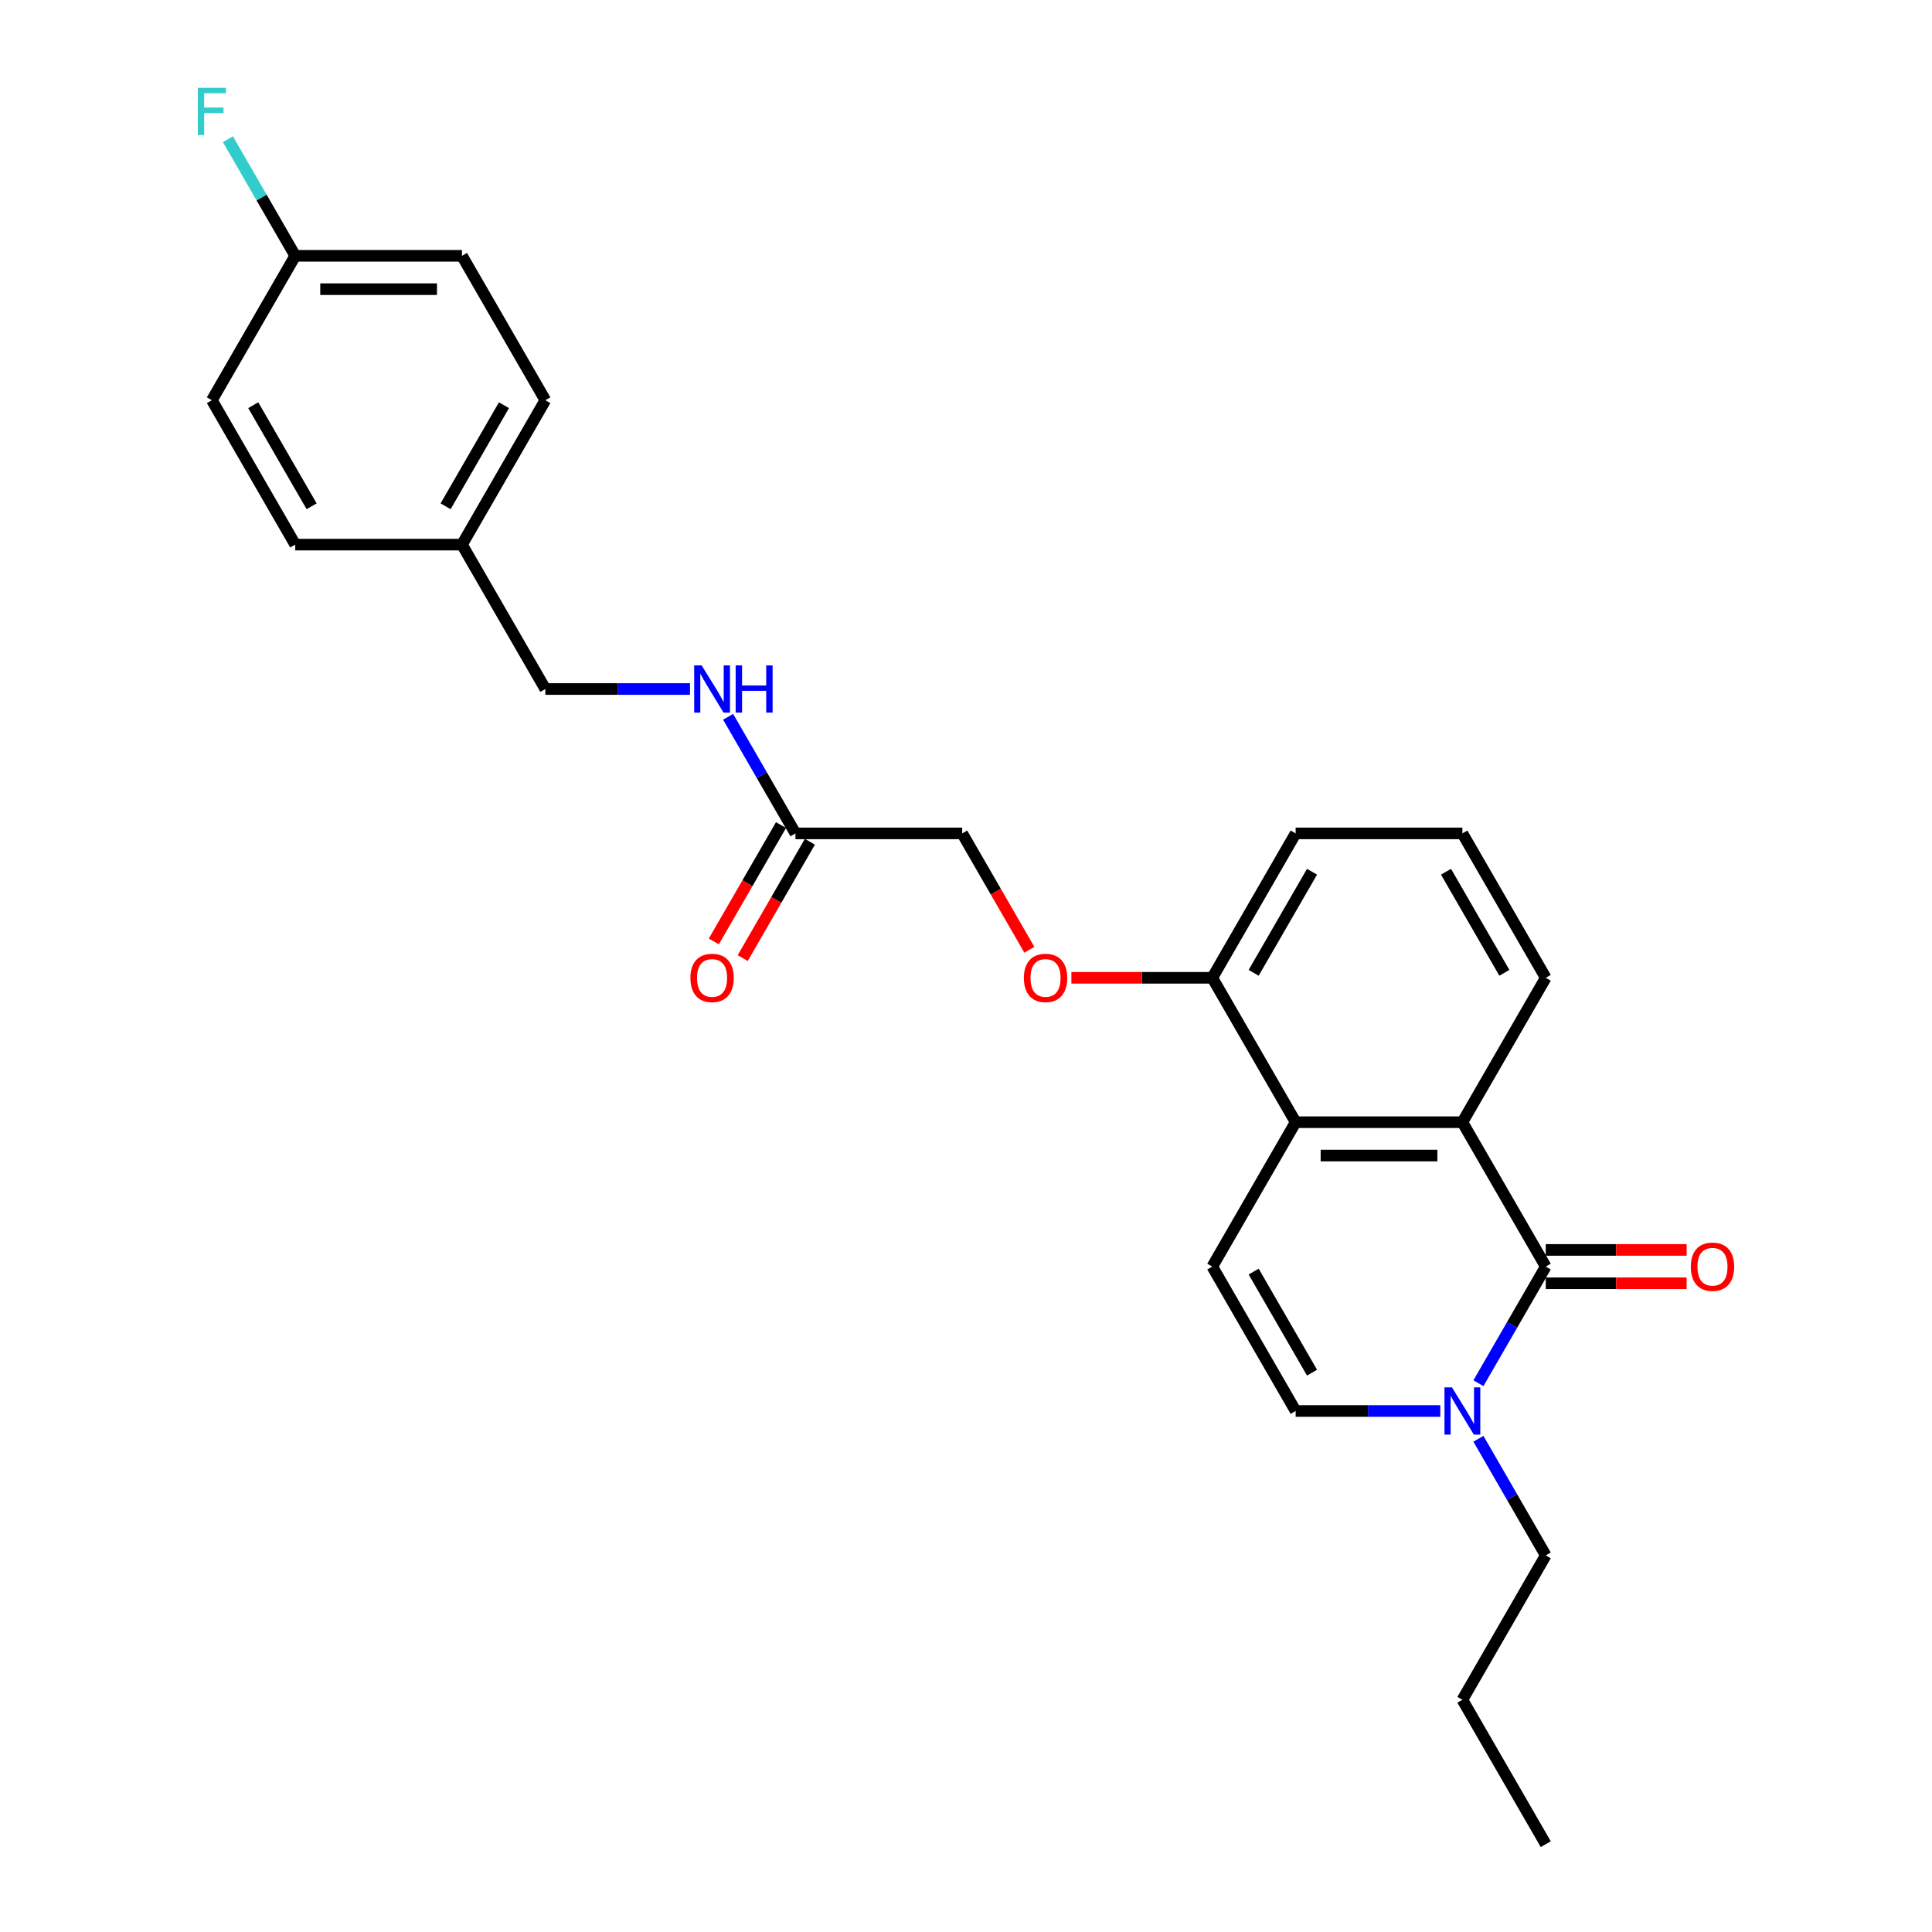<?xml version='1.0' encoding='iso-8859-1'?>
<svg version='1.1' baseProfile='full'
              xmlns='http://www.w3.org/2000/svg'
                      xmlns:rdkit='http://www.rdkit.org/xml'
                      xmlns:xlink='http://www.w3.org/1999/xlink'
                  xml:space='preserve'
width='1000px' height='1000px' viewBox='0 0 1000 1000'>
<!-- END OF HEADER -->
<rect style='opacity:1.0;fill:#FFFFFF;stroke:none' width='1000' height='1000' x='0' y='0'> </rect>
<path class='bond-0' d='M 800.079,655.589 L 756.928,580.849' style='fill:none;fill-rule:evenodd;stroke:#000000;stroke-width:6px;stroke-linecap:butt;stroke-linejoin:miter;stroke-opacity:1' />
<path class='bond-1' d='M 800.079,655.589 L 782.654,685.769' style='fill:none;fill-rule:evenodd;stroke:#000000;stroke-width:6px;stroke-linecap:butt;stroke-linejoin:miter;stroke-opacity:1' />
<path class='bond-1' d='M 782.654,685.769 L 765.229,715.95' style='fill:none;fill-rule:evenodd;stroke:#0000FF;stroke-width:6px;stroke-linecap:butt;stroke-linejoin:miter;stroke-opacity:1' />
<path class='bond-6' d='M 800.079,664.219 L 836.541,664.219' style='fill:none;fill-rule:evenodd;stroke:#000000;stroke-width:6px;stroke-linecap:butt;stroke-linejoin:miter;stroke-opacity:1' />
<path class='bond-6' d='M 836.541,664.219 L 873.003,664.219' style='fill:none;fill-rule:evenodd;stroke:#FF0000;stroke-width:6px;stroke-linecap:butt;stroke-linejoin:miter;stroke-opacity:1' />
<path class='bond-6' d='M 800.079,646.958 L 836.541,646.958' style='fill:none;fill-rule:evenodd;stroke:#000000;stroke-width:6px;stroke-linecap:butt;stroke-linejoin:miter;stroke-opacity:1' />
<path class='bond-6' d='M 836.541,646.958 L 873.003,646.958' style='fill:none;fill-rule:evenodd;stroke:#FF0000;stroke-width:6px;stroke-linecap:butt;stroke-linejoin:miter;stroke-opacity:1' />
<path class='bond-2' d='M 756.928,580.849 L 670.627,580.849' style='fill:none;fill-rule:evenodd;stroke:#000000;stroke-width:6px;stroke-linecap:butt;stroke-linejoin:miter;stroke-opacity:1' />
<path class='bond-2' d='M 743.983,598.11 L 683.572,598.11' style='fill:none;fill-rule:evenodd;stroke:#000000;stroke-width:6px;stroke-linecap:butt;stroke-linejoin:miter;stroke-opacity:1' />
<path class='bond-15' d='M 756.928,580.849 L 800.079,506.11' style='fill:none;fill-rule:evenodd;stroke:#000000;stroke-width:6px;stroke-linecap:butt;stroke-linejoin:miter;stroke-opacity:1' />
<path class='bond-4' d='M 745.502,730.328 L 708.064,730.328' style='fill:none;fill-rule:evenodd;stroke:#0000FF;stroke-width:6px;stroke-linecap:butt;stroke-linejoin:miter;stroke-opacity:1' />
<path class='bond-4' d='M 708.064,730.328 L 670.627,730.328' style='fill:none;fill-rule:evenodd;stroke:#000000;stroke-width:6px;stroke-linecap:butt;stroke-linejoin:miter;stroke-opacity:1' />
<path class='bond-17' d='M 765.229,744.706 L 782.654,774.886' style='fill:none;fill-rule:evenodd;stroke:#0000FF;stroke-width:6px;stroke-linecap:butt;stroke-linejoin:miter;stroke-opacity:1' />
<path class='bond-17' d='M 782.654,774.886 L 800.079,805.067' style='fill:none;fill-rule:evenodd;stroke:#000000;stroke-width:6px;stroke-linecap:butt;stroke-linejoin:miter;stroke-opacity:1' />
<path class='bond-7' d='M 670.627,580.849 L 627.476,506.11' style='fill:none;fill-rule:evenodd;stroke:#000000;stroke-width:6px;stroke-linecap:butt;stroke-linejoin:miter;stroke-opacity:1' />
<path class='bond-26' d='M 670.627,580.849 L 627.476,655.589' style='fill:none;fill-rule:evenodd;stroke:#000000;stroke-width:6px;stroke-linecap:butt;stroke-linejoin:miter;stroke-opacity:1' />
<path class='bond-3' d='M 627.476,655.589 L 670.627,730.328' style='fill:none;fill-rule:evenodd;stroke:#000000;stroke-width:6px;stroke-linecap:butt;stroke-linejoin:miter;stroke-opacity:1' />
<path class='bond-3' d='M 648.896,658.169 L 679.102,710.487' style='fill:none;fill-rule:evenodd;stroke:#000000;stroke-width:6px;stroke-linecap:butt;stroke-linejoin:miter;stroke-opacity:1' />
<path class='bond-5' d='M 411.722,431.371 L 498.024,431.371' style='fill:none;fill-rule:evenodd;stroke:#000000;stroke-width:6px;stroke-linecap:butt;stroke-linejoin:miter;stroke-opacity:1' />
<path class='bond-8' d='M 411.722,431.371 L 394.297,401.19' style='fill:none;fill-rule:evenodd;stroke:#000000;stroke-width:6px;stroke-linecap:butt;stroke-linejoin:miter;stroke-opacity:1' />
<path class='bond-8' d='M 394.297,401.19 L 376.873,371.01' style='fill:none;fill-rule:evenodd;stroke:#0000FF;stroke-width:6px;stroke-linecap:butt;stroke-linejoin:miter;stroke-opacity:1' />
<path class='bond-10' d='M 404.248,427.056 L 386.863,457.168' style='fill:none;fill-rule:evenodd;stroke:#000000;stroke-width:6px;stroke-linecap:butt;stroke-linejoin:miter;stroke-opacity:1' />
<path class='bond-10' d='M 386.863,457.168 L 369.478,487.279' style='fill:none;fill-rule:evenodd;stroke:#FF0000;stroke-width:6px;stroke-linecap:butt;stroke-linejoin:miter;stroke-opacity:1' />
<path class='bond-10' d='M 419.196,435.686 L 401.811,465.798' style='fill:none;fill-rule:evenodd;stroke:#000000;stroke-width:6px;stroke-linecap:butt;stroke-linejoin:miter;stroke-opacity:1' />
<path class='bond-10' d='M 401.811,465.798 L 384.426,495.909' style='fill:none;fill-rule:evenodd;stroke:#FF0000;stroke-width:6px;stroke-linecap:butt;stroke-linejoin:miter;stroke-opacity:1' />
<path class='bond-9' d='M 627.476,506.11 L 591.013,506.11' style='fill:none;fill-rule:evenodd;stroke:#000000;stroke-width:6px;stroke-linecap:butt;stroke-linejoin:miter;stroke-opacity:1' />
<path class='bond-9' d='M 591.013,506.11 L 554.551,506.11' style='fill:none;fill-rule:evenodd;stroke:#FF0000;stroke-width:6px;stroke-linecap:butt;stroke-linejoin:miter;stroke-opacity:1' />
<path class='bond-27' d='M 627.476,506.11 L 670.627,431.371' style='fill:none;fill-rule:evenodd;stroke:#000000;stroke-width:6px;stroke-linecap:butt;stroke-linejoin:miter;stroke-opacity:1' />
<path class='bond-27' d='M 648.896,503.529 L 679.102,451.212' style='fill:none;fill-rule:evenodd;stroke:#000000;stroke-width:6px;stroke-linecap:butt;stroke-linejoin:miter;stroke-opacity:1' />
<path class='bond-12' d='M 357.145,356.632 L 319.708,356.632' style='fill:none;fill-rule:evenodd;stroke:#0000FF;stroke-width:6px;stroke-linecap:butt;stroke-linejoin:miter;stroke-opacity:1' />
<path class='bond-12' d='M 319.708,356.632 L 282.27,356.632' style='fill:none;fill-rule:evenodd;stroke:#000000;stroke-width:6px;stroke-linecap:butt;stroke-linejoin:miter;stroke-opacity:1' />
<path class='bond-11' d='M 532.794,491.594 L 515.409,461.483' style='fill:none;fill-rule:evenodd;stroke:#FF0000;stroke-width:6px;stroke-linecap:butt;stroke-linejoin:miter;stroke-opacity:1' />
<path class='bond-11' d='M 515.409,461.483 L 498.024,431.371' style='fill:none;fill-rule:evenodd;stroke:#000000;stroke-width:6px;stroke-linecap:butt;stroke-linejoin:miter;stroke-opacity:1' />
<path class='bond-14' d='M 282.27,356.632 L 239.119,281.892' style='fill:none;fill-rule:evenodd;stroke:#000000;stroke-width:6px;stroke-linecap:butt;stroke-linejoin:miter;stroke-opacity:1' />
<path class='bond-13' d='M 152.818,132.414 L 239.119,132.414' style='fill:none;fill-rule:evenodd;stroke:#000000;stroke-width:6px;stroke-linecap:butt;stroke-linejoin:miter;stroke-opacity:1' />
<path class='bond-13' d='M 165.763,149.674 L 226.174,149.674' style='fill:none;fill-rule:evenodd;stroke:#000000;stroke-width:6px;stroke-linecap:butt;stroke-linejoin:miter;stroke-opacity:1' />
<path class='bond-16' d='M 152.818,132.414 L 135.393,102.233' style='fill:none;fill-rule:evenodd;stroke:#000000;stroke-width:6px;stroke-linecap:butt;stroke-linejoin:miter;stroke-opacity:1' />
<path class='bond-16' d='M 135.393,102.233 L 117.968,72.053' style='fill:none;fill-rule:evenodd;stroke:#33CCCC;stroke-width:6px;stroke-linecap:butt;stroke-linejoin:miter;stroke-opacity:1' />
<path class='bond-28' d='M 152.818,132.414 L 109.667,207.153' style='fill:none;fill-rule:evenodd;stroke:#000000;stroke-width:6px;stroke-linecap:butt;stroke-linejoin:miter;stroke-opacity:1' />
<path class='bond-20' d='M 239.119,281.892 L 152.818,281.892' style='fill:none;fill-rule:evenodd;stroke:#000000;stroke-width:6px;stroke-linecap:butt;stroke-linejoin:miter;stroke-opacity:1' />
<path class='bond-21' d='M 239.119,281.892 L 282.27,207.153' style='fill:none;fill-rule:evenodd;stroke:#000000;stroke-width:6px;stroke-linecap:butt;stroke-linejoin:miter;stroke-opacity:1' />
<path class='bond-21' d='M 230.644,262.051 L 260.85,209.734' style='fill:none;fill-rule:evenodd;stroke:#000000;stroke-width:6px;stroke-linecap:butt;stroke-linejoin:miter;stroke-opacity:1' />
<path class='bond-22' d='M 800.079,506.11 L 756.928,431.371' style='fill:none;fill-rule:evenodd;stroke:#000000;stroke-width:6px;stroke-linecap:butt;stroke-linejoin:miter;stroke-opacity:1' />
<path class='bond-22' d='M 778.658,503.529 L 748.453,451.212' style='fill:none;fill-rule:evenodd;stroke:#000000;stroke-width:6px;stroke-linecap:butt;stroke-linejoin:miter;stroke-opacity:1' />
<path class='bond-24' d='M 800.079,805.067 L 756.928,879.806' style='fill:none;fill-rule:evenodd;stroke:#000000;stroke-width:6px;stroke-linecap:butt;stroke-linejoin:miter;stroke-opacity:1' />
<path class='bond-18' d='M 109.667,207.153 L 152.818,281.892' style='fill:none;fill-rule:evenodd;stroke:#000000;stroke-width:6px;stroke-linecap:butt;stroke-linejoin:miter;stroke-opacity:1' />
<path class='bond-18' d='M 131.088,209.734 L 161.293,262.051' style='fill:none;fill-rule:evenodd;stroke:#000000;stroke-width:6px;stroke-linecap:butt;stroke-linejoin:miter;stroke-opacity:1' />
<path class='bond-19' d='M 239.119,132.414 L 282.27,207.153' style='fill:none;fill-rule:evenodd;stroke:#000000;stroke-width:6px;stroke-linecap:butt;stroke-linejoin:miter;stroke-opacity:1' />
<path class='bond-23' d='M 756.928,431.371 L 670.627,431.371' style='fill:none;fill-rule:evenodd;stroke:#000000;stroke-width:6px;stroke-linecap:butt;stroke-linejoin:miter;stroke-opacity:1' />
<path class='bond-25' d='M 756.928,879.806 L 800.079,954.545' style='fill:none;fill-rule:evenodd;stroke:#000000;stroke-width:6px;stroke-linecap:butt;stroke-linejoin:miter;stroke-opacity:1' />
<path  class='atom-2' d='M 751.525 718.108
L 759.534 731.053
Q 760.328 732.33, 761.605 734.643
Q 762.883 736.956, 762.952 737.094
L 762.952 718.108
L 766.197 718.108
L 766.197 742.548
L 762.848 742.548
L 754.253 728.395
Q 753.252 726.738, 752.181 724.839
Q 751.146 722.94, 750.835 722.354
L 750.835 742.548
L 747.659 742.548
L 747.659 718.108
L 751.525 718.108
' fill='#0000FF'/>
<path  class='atom-7' d='M 875.161 655.658
Q 875.161 649.789, 878.061 646.51
Q 880.96 643.23, 886.38 643.23
Q 891.8 643.23, 894.7 646.51
Q 897.599 649.789, 897.599 655.658
Q 897.599 661.595, 894.665 664.978
Q 891.731 668.327, 886.38 668.327
Q 880.995 668.327, 878.061 664.978
Q 875.161 661.63, 875.161 655.658
M 886.38 665.565
Q 890.108 665.565, 892.11 663.08
Q 894.147 660.56, 894.147 655.658
Q 894.147 650.859, 892.11 648.443
Q 890.108 645.992, 886.38 645.992
Q 882.652 645.992, 880.615 648.408
Q 878.613 650.825, 878.613 655.658
Q 878.613 660.594, 880.615 663.08
Q 882.652 665.565, 886.38 665.565
' fill='#FF0000'/>
<path  class='atom-9' d='M 363.169 344.411
L 371.178 357.357
Q 371.972 358.634, 373.249 360.947
Q 374.526 363.26, 374.595 363.398
L 374.595 344.411
L 377.84 344.411
L 377.84 368.852
L 374.492 368.852
L 365.896 354.699
Q 364.895 353.042, 363.825 351.143
Q 362.789 349.244, 362.479 348.657
L 362.479 368.852
L 359.303 368.852
L 359.303 344.411
L 363.169 344.411
' fill='#0000FF'/>
<path  class='atom-9' d='M 380.775 344.411
L 384.089 344.411
L 384.089 354.802
L 396.585 354.802
L 396.585 344.411
L 399.899 344.411
L 399.899 368.852
L 396.585 368.852
L 396.585 357.564
L 384.089 357.564
L 384.089 368.852
L 380.775 368.852
L 380.775 344.411
' fill='#0000FF'/>
<path  class='atom-10' d='M 529.955 506.179
Q 529.955 500.311, 532.855 497.031
Q 535.755 493.752, 541.174 493.752
Q 546.594 493.752, 549.494 497.031
Q 552.394 500.311, 552.394 506.179
Q 552.394 512.117, 549.459 515.5
Q 546.525 518.848, 541.174 518.848
Q 535.789 518.848, 532.855 515.5
Q 529.955 512.151, 529.955 506.179
M 541.174 516.087
Q 544.903 516.087, 546.905 513.601
Q 548.942 511.081, 548.942 506.179
Q 548.942 501.381, 546.905 498.964
Q 544.903 496.513, 541.174 496.513
Q 537.446 496.513, 535.409 498.93
Q 533.407 501.346, 533.407 506.179
Q 533.407 511.116, 535.409 513.601
Q 537.446 516.087, 541.174 516.087
' fill='#FF0000'/>
<path  class='atom-11' d='M 357.352 506.179
Q 357.352 500.311, 360.252 497.031
Q 363.152 493.752, 368.572 493.752
Q 373.991 493.752, 376.891 497.031
Q 379.791 500.311, 379.791 506.179
Q 379.791 512.117, 376.857 515.5
Q 373.922 518.848, 368.572 518.848
Q 363.186 518.848, 360.252 515.5
Q 357.352 512.151, 357.352 506.179
M 368.572 516.087
Q 372.3 516.087, 374.302 513.601
Q 376.339 511.081, 376.339 506.179
Q 376.339 501.381, 374.302 498.964
Q 372.3 496.513, 368.572 496.513
Q 364.843 496.513, 362.807 498.93
Q 360.804 501.346, 360.804 506.179
Q 360.804 511.116, 362.807 513.601
Q 364.843 516.087, 368.572 516.087
' fill='#FF0000'/>
<path  class='atom-17' d='M 102.401 45.455
L 116.934 45.455
L 116.934 48.251
L 105.68 48.251
L 105.68 55.673
L 115.691 55.673
L 115.691 58.503
L 105.68 58.503
L 105.68 69.895
L 102.401 69.895
L 102.401 45.455
' fill='#33CCCC'/>
</svg>

